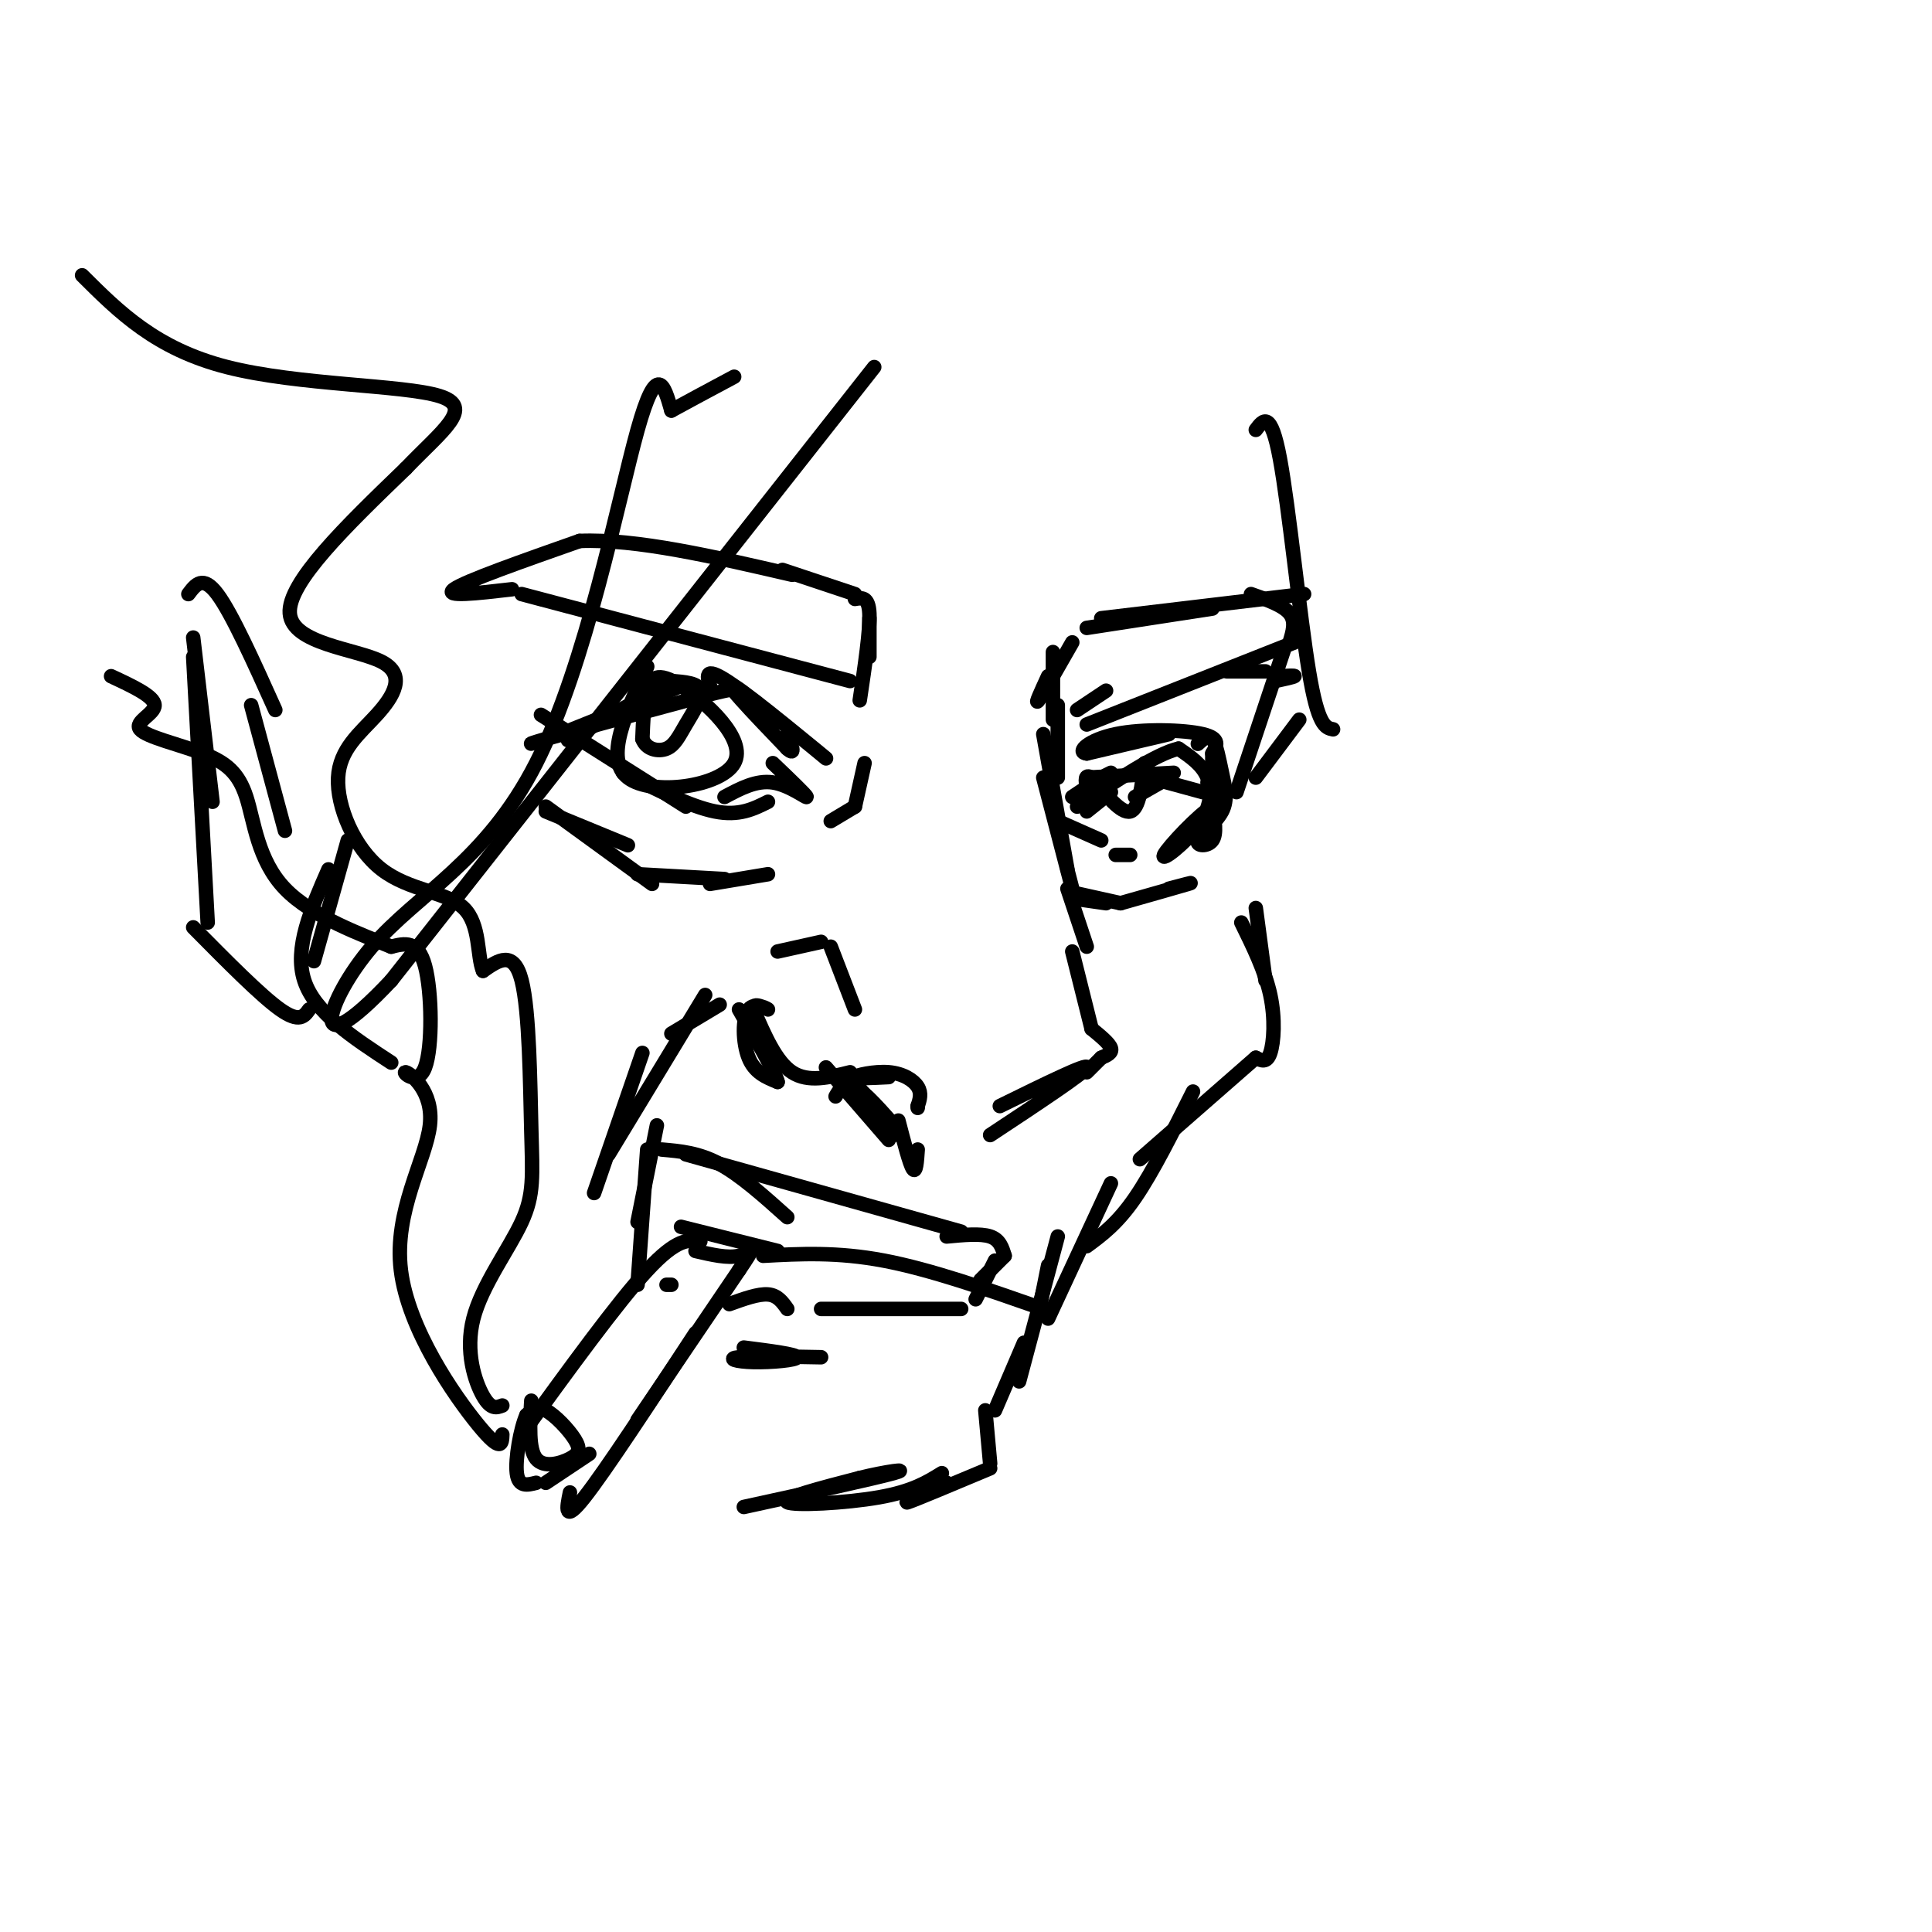 <svg viewBox='0 0 400 400' version='1.1' xmlns='http://www.w3.org/2000/svg' xmlns:xlink='http://www.w3.org/1999/xlink'><g fill='none' stroke='rgb(0,0,0)' stroke-width='3' stroke-linecap='round' stroke-linejoin='round'><path d='M134,138c-4.461,9.584 -8.922,19.167 -4,23c4.922,3.833 19.226,1.914 22,-3c2.774,-4.914 -5.984,-12.823 -11,-16c-5.016,-3.177 -6.290,-1.622 -7,1c-0.710,2.622 -0.855,6.311 -1,10'/><path d='M133,153c0.802,2.198 3.308,2.692 5,2c1.692,-0.692 2.571,-2.571 4,-5c1.429,-2.429 3.408,-5.408 3,-7c-0.408,-1.592 -3.204,-1.796 -6,-2'/><path d='M139,141c-9.500,5.417 -19.000,10.833 -21,12c-2.000,1.167 3.500,-1.917 9,-5'/><path d='M127,148c5.622,-2.556 15.178,-6.444 14,-6c-1.178,0.444 -13.089,5.222 -25,10'/><path d='M116,152c-6.022,2.178 -8.578,2.622 -3,1c5.578,-1.622 19.289,-5.311 33,-9'/><path d='M146,144c6.500,-1.667 6.250,-1.333 6,-1'/><path d='M147,142c-0.667,-2.220 -1.333,-4.440 5,0c6.333,4.440 19.667,15.542 19,15c-0.667,-0.542 -15.333,-12.726 -19,-15c-3.667,-2.274 3.667,5.363 11,13'/><path d='M163,155c1.833,1.667 0.917,-0.667 0,-3'/><path d='M177,124c1.417,-0.250 2.833,-0.500 3,3c0.167,3.500 -0.917,10.750 -2,18'/><path d='M180,128c0.000,0.000 0.000,8.000 0,8'/><path d='M176,141c0.000,0.000 -68.000,-18.000 -68,-18'/><path d='M106,122c-7.167,0.833 -14.333,1.667 -12,0c2.333,-1.667 14.167,-5.833 26,-10'/><path d='M120,112c11.667,-0.500 27.833,3.250 44,7'/><path d='M162,118c0.000,0.000 15.000,5.000 15,5'/><path d='M112,148c0.000,0.000 30.000,19.000 30,19'/><path d='M129,160c7.000,3.500 14.000,7.000 19,8c5.000,1.000 8.000,-0.500 11,-2'/><path d='M150,165c3.289,-1.756 6.578,-3.511 10,-3c3.422,0.511 6.978,3.289 7,3c0.022,-0.289 -3.489,-3.644 -7,-7'/><path d='M230,160c0.000,0.000 -2.000,1.000 -2,1'/><path d='M229,143c0.000,0.000 -6.000,4.000 -6,4'/><path d='M222,133c-3.083,5.417 -6.167,10.833 -7,12c-0.833,1.167 0.583,-1.917 2,-5'/><path d='M218,135c0.000,0.000 0.000,14.000 0,14'/><path d='M225,130c0.000,0.000 26.000,-4.000 26,-4'/><path d='M228,128c0.000,0.000 42.000,-5.000 42,-5'/><path d='M259,123c3.333,1.167 6.667,2.333 8,4c1.333,1.667 0.667,3.833 0,6'/><path d='M268,133c0.000,0.000 -43.000,17.000 -43,17'/><path d='M219,146c0.000,0.000 0.000,15.000 0,15'/><path d='M216,152c0.000,0.000 5.000,28.000 5,28'/><path d='M216,161c0.000,0.000 6.000,23.000 6,23'/><path d='M221,184c0.000,0.000 4.000,12.000 4,12'/><path d='M222,197c0.000,0.000 4.000,16.000 4,16'/><path d='M226,213c1.833,1.500 3.667,3.000 4,4c0.333,1.000 -0.833,1.500 -2,2'/><path d='M228,219c0.000,0.000 -3.000,3.000 -3,3'/><path d='M171,221c0.000,0.000 13.000,15.000 13,15'/><path d='M176,223c0.000,0.000 10.000,12.000 10,12'/><path d='M173,227c0.917,-1.583 1.833,-3.167 4,-2c2.167,1.167 5.583,5.083 9,9'/><path d='M205,235c9.833,-6.500 19.667,-13.000 20,-14c0.333,-1.000 -8.833,3.500 -18,8'/><path d='M184,223c-3.571,0.179 -7.143,0.357 -7,0c0.143,-0.357 4.000,-1.250 7,-1c3.000,0.250 5.143,1.643 6,3c0.857,1.357 0.429,2.679 0,4'/><path d='M190,229c0.000,0.667 0.000,0.333 0,0'/><path d='M176,222c-4.333,1.083 -8.667,2.167 -12,0c-3.333,-2.167 -5.667,-7.583 -8,-13'/><path d='M156,209c-0.335,-1.868 2.828,-0.037 3,0c0.172,0.037 -2.646,-1.721 -4,0c-1.354,1.721 -1.244,6.920 0,10c1.244,3.080 3.622,4.040 6,5'/><path d='M161,224c-0.333,-1.667 -4.167,-8.333 -8,-15'/><path d='M225,168c0.000,0.000 5.000,-4.000 5,-4'/><path d='M222,165c0.000,0.000 6.000,-4.000 6,-4'/><path d='M225,161c0.000,0.000 18.000,-1.000 18,-1'/><path d='M235,165c0.000,0.000 7.000,-4.000 7,-4'/><path d='M238,161c0.000,0.000 11.000,3.000 11,3'/><path d='M250,162c0.000,0.000 1.000,7.000 1,7'/><path d='M248,154c1.088,-1.018 2.177,-2.037 3,-1c0.823,1.037 1.381,4.129 2,7c0.619,2.871 1.300,5.522 0,8c-1.300,2.478 -4.581,4.782 -5,6c-0.419,1.218 2.023,1.348 3,0c0.977,-1.348 0.488,-4.174 0,-7'/><path d='M251,167c-2.638,1.405 -9.233,8.418 -10,10c-0.767,1.582 4.293,-2.266 7,-6c2.707,-3.734 3.059,-7.352 2,-10c-1.059,-2.648 -3.530,-4.324 -6,-6'/><path d='M244,155c-4.500,1.000 -12.750,6.500 -21,12'/><path d='M237,158c-0.583,4.750 -1.167,9.500 -3,10c-1.833,0.500 -4.917,-3.250 -8,-7'/><path d='M226,161c-1.500,-0.833 -1.250,0.583 -1,2'/><path d='M219,170c0.000,0.000 9.000,4.000 9,4'/><path d='M254,139c0.000,0.000 8.000,0.000 8,0'/><path d='M265,140c1.583,-0.083 3.167,-0.167 3,0c-0.167,0.167 -2.083,0.583 -4,1'/><path d='M242,152c0.000,0.000 -17.000,4.000 -17,4'/><path d='M225,156c-2.321,-0.238 0.375,-2.833 6,-4c5.625,-1.167 14.179,-0.905 18,0c3.821,0.905 2.911,2.452 2,4'/><path d='M251,156c0.000,0.000 0.000,11.000 0,11'/><path d='M234,177c0.000,0.000 -3.000,0.000 -3,0'/><path d='M113,168c0.000,0.000 17.000,7.000 17,7'/><path d='M113,167c0.000,0.000 22.000,16.000 22,16'/><path d='M132,181c0.000,0.000 18.000,1.000 18,1'/><path d='M147,183c0.000,0.000 12.000,-2.000 12,-2'/><path d='M222,186c0.000,0.000 7.000,1.000 7,1'/><path d='M223,185c0.000,0.000 9.000,2.000 9,2'/><path d='M232,187c6.167,-1.750 12.333,-3.500 14,-4c1.667,-0.500 -1.167,0.250 -4,1'/><path d='M179,158c0.000,0.000 -2.000,9.000 -2,9'/><path d='M177,167c0.000,0.000 -5.000,3.000 -5,3'/><path d='M161,197c0.000,0.000 9.000,-2.000 9,-2'/><path d='M172,196c0.000,0.000 5.000,13.000 5,13'/><path d='M149,208c0.000,0.000 -10.000,6.000 -10,6'/><path d='M146,206c0.000,0.000 -20.000,33.000 -20,33'/><path d='M133,218c0.000,0.000 -10.000,29.000 -10,29'/><path d='M136,233c0.000,0.000 -4.000,20.000 -4,20'/><path d='M137,238c3.833,0.333 7.667,0.667 12,3c4.333,2.333 9.167,6.667 14,11'/><path d='M142,239c0.000,0.000 57.000,16.000 57,16'/><path d='M196,256c3.500,-0.333 7.000,-0.667 9,0c2.000,0.667 2.500,2.333 3,4'/><path d='M208,260c0.000,0.000 -5.000,5.000 -5,5'/><path d='M134,238c0.000,0.000 -2.000,28.000 -2,28'/><path d='M138,266c0.000,0.000 1.000,0.000 1,0'/><path d='M145,257c-2.417,-0.333 -4.833,-0.667 -11,6c-6.167,6.667 -16.083,20.333 -26,34'/><path d='M110,290c-0.298,5.000 -0.596,10.000 1,12c1.596,2.000 5.088,1.000 7,0c1.912,-1.000 2.246,-2.000 1,-4c-1.246,-2.000 -4.070,-5.000 -6,-6c-1.930,-1.000 -2.965,0.000 -4,1'/><path d='M109,293c-1.244,2.733 -2.356,9.067 -2,12c0.356,2.933 2.178,2.467 4,2'/><path d='M113,307c0.000,0.000 9.000,-6.000 9,-6'/><path d='M118,309c-0.667,3.250 -1.333,6.500 3,1c4.333,-5.500 13.667,-19.750 23,-34'/><path d='M132,294c0.000,0.000 21.000,-31.000 21,-31'/><path d='M153,263c3.667,-5.444 2.333,-3.556 0,-3c-2.333,0.556 -5.667,-0.222 -9,-1'/><path d='M141,254c0.000,0.000 20.000,5.000 20,5'/><path d='M158,260c7.667,-0.417 15.333,-0.833 25,1c9.667,1.833 21.333,5.917 33,10'/><path d='M206,261c0.000,0.000 -4.000,8.000 -4,8'/><path d='M199,271c0.000,0.000 -29.000,0.000 -29,0'/><path d='M151,270c3.000,-1.083 6.000,-2.167 8,-2c2.000,0.167 3.000,1.583 4,3'/><path d='M154,279c5.476,0.702 10.952,1.405 11,2c0.048,0.595 -5.333,1.083 -9,1c-3.667,-0.083 -5.619,-0.738 -3,-1c2.619,-0.262 9.810,-0.131 17,0'/><path d='M190,238c-0.167,2.500 -0.333,5.000 -1,4c-0.667,-1.000 -1.833,-5.500 -3,-10'/><path d='M260,188c0.000,0.000 2.000,15.000 2,15'/><path d='M257,191c2.467,5.022 4.933,10.044 6,15c1.067,4.956 0.733,9.844 0,12c-0.733,2.156 -1.867,1.578 -3,1'/><path d='M260,219c0.000,0.000 -24.000,21.000 -24,21'/><path d='M247,226c-4.167,8.333 -8.333,16.667 -12,22c-3.667,5.333 -6.833,7.667 -10,10'/><path d='M230,245c0.000,0.000 -13.000,28.000 -13,28'/><path d='M217,262c0.000,0.000 -2.000,10.000 -2,10'/><path d='M219,256c0.000,0.000 -8.000,30.000 -8,30'/><path d='M212,278c0.000,0.000 -6.000,14.000 -6,14'/><path d='M204,292c0.000,0.000 1.000,11.000 1,11'/><path d='M205,304c-7.750,3.250 -15.500,6.500 -17,7c-1.500,0.500 3.250,-1.750 8,-4'/><path d='M195,305c-3.044,1.889 -6.089,3.778 -13,5c-6.911,1.222 -17.689,1.778 -19,1c-1.311,-0.778 6.844,-2.889 15,-5'/><path d='M178,306c5.267,-1.311 10.933,-2.089 7,-1c-3.933,1.089 -17.467,4.044 -31,7'/><path d='M260,161c0.000,0.000 9.000,-12.000 9,-12'/><path d='M256,164c0.000,0.000 10.000,-30.000 10,-30'/><path d='M260,89c1.556,-2.089 3.111,-4.178 5,6c1.889,10.178 4.111,32.622 6,44c1.889,11.378 3.444,11.689 5,12'/><path d='M181,76c0.000,0.000 -100.000,127.000 -100,127'/><path d='M81,203c-18.124,19.278 -13.435,3.971 -4,-7c9.435,-10.971 23.617,-17.608 34,-38c10.383,-20.392 16.967,-54.541 21,-69c4.033,-14.459 5.517,-9.230 7,-4'/><path d='M139,85c3.333,-1.833 8.167,-4.417 13,-7'/><path d='M72,174c0.000,0.000 -7.000,25.000 -7,25'/><path d='M68,180c-3.583,8.167 -7.167,16.333 -5,23c2.167,6.667 10.083,11.833 18,17'/><path d='M57,147c-4.500,-10.000 -9.000,-20.000 -12,-24c-3.000,-4.000 -4.500,-2.000 -6,0'/><path d='M40,132c0.000,0.000 4.000,34.000 4,34'/><path d='M40,136c0.000,0.000 3.000,55.000 3,55'/><path d='M40,192c7.000,7.083 14.000,14.167 18,17c4.000,2.833 5.000,1.417 6,0'/><path d='M52,146c0.000,0.000 7.000,26.000 7,26'/><path d='M104,291c-1.178,0.449 -2.356,0.897 -4,-2c-1.644,-2.897 -3.756,-9.141 -2,-16c1.756,-6.859 7.378,-14.333 10,-20c2.622,-5.667 2.244,-9.526 2,-19c-0.244,-9.474 -0.356,-24.564 -2,-31c-1.644,-6.436 -4.822,-4.218 -8,-2'/><path d='M100,201c-1.285,-3.032 -0.496,-9.613 -4,-13c-3.504,-3.387 -11.300,-3.580 -17,-8c-5.700,-4.420 -9.304,-13.065 -9,-19c0.304,-5.935 4.514,-9.158 8,-13c3.486,-3.842 6.246,-8.304 1,-11c-5.246,-2.696 -18.499,-3.628 -19,-10c-0.501,-6.372 11.749,-18.186 24,-30'/><path d='M84,97c7.560,-7.905 14.458,-12.667 7,-15c-7.458,-2.333 -29.274,-2.238 -44,-6c-14.726,-3.762 -22.363,-11.381 -30,-19'/><path d='M104,297c-0.071,1.967 -0.141,3.934 -5,-2c-4.859,-5.934 -14.505,-19.770 -16,-32c-1.495,-12.230 5.163,-22.854 6,-30c0.837,-7.146 -4.147,-10.812 -5,-11c-0.853,-0.188 2.424,3.103 4,-1c1.576,-4.103 1.450,-15.601 0,-21c-1.450,-5.399 -4.225,-4.700 -7,-4'/><path d='M81,196c-5.665,-2.313 -16.326,-6.094 -22,-12c-5.674,-5.906 -6.360,-13.936 -8,-19c-1.640,-5.064 -4.233,-7.161 -9,-9c-4.767,-1.839 -11.706,-3.418 -13,-5c-1.294,-1.582 3.059,-3.166 3,-5c-0.059,-1.834 -4.529,-3.917 -9,-6'/></g>
</svg>